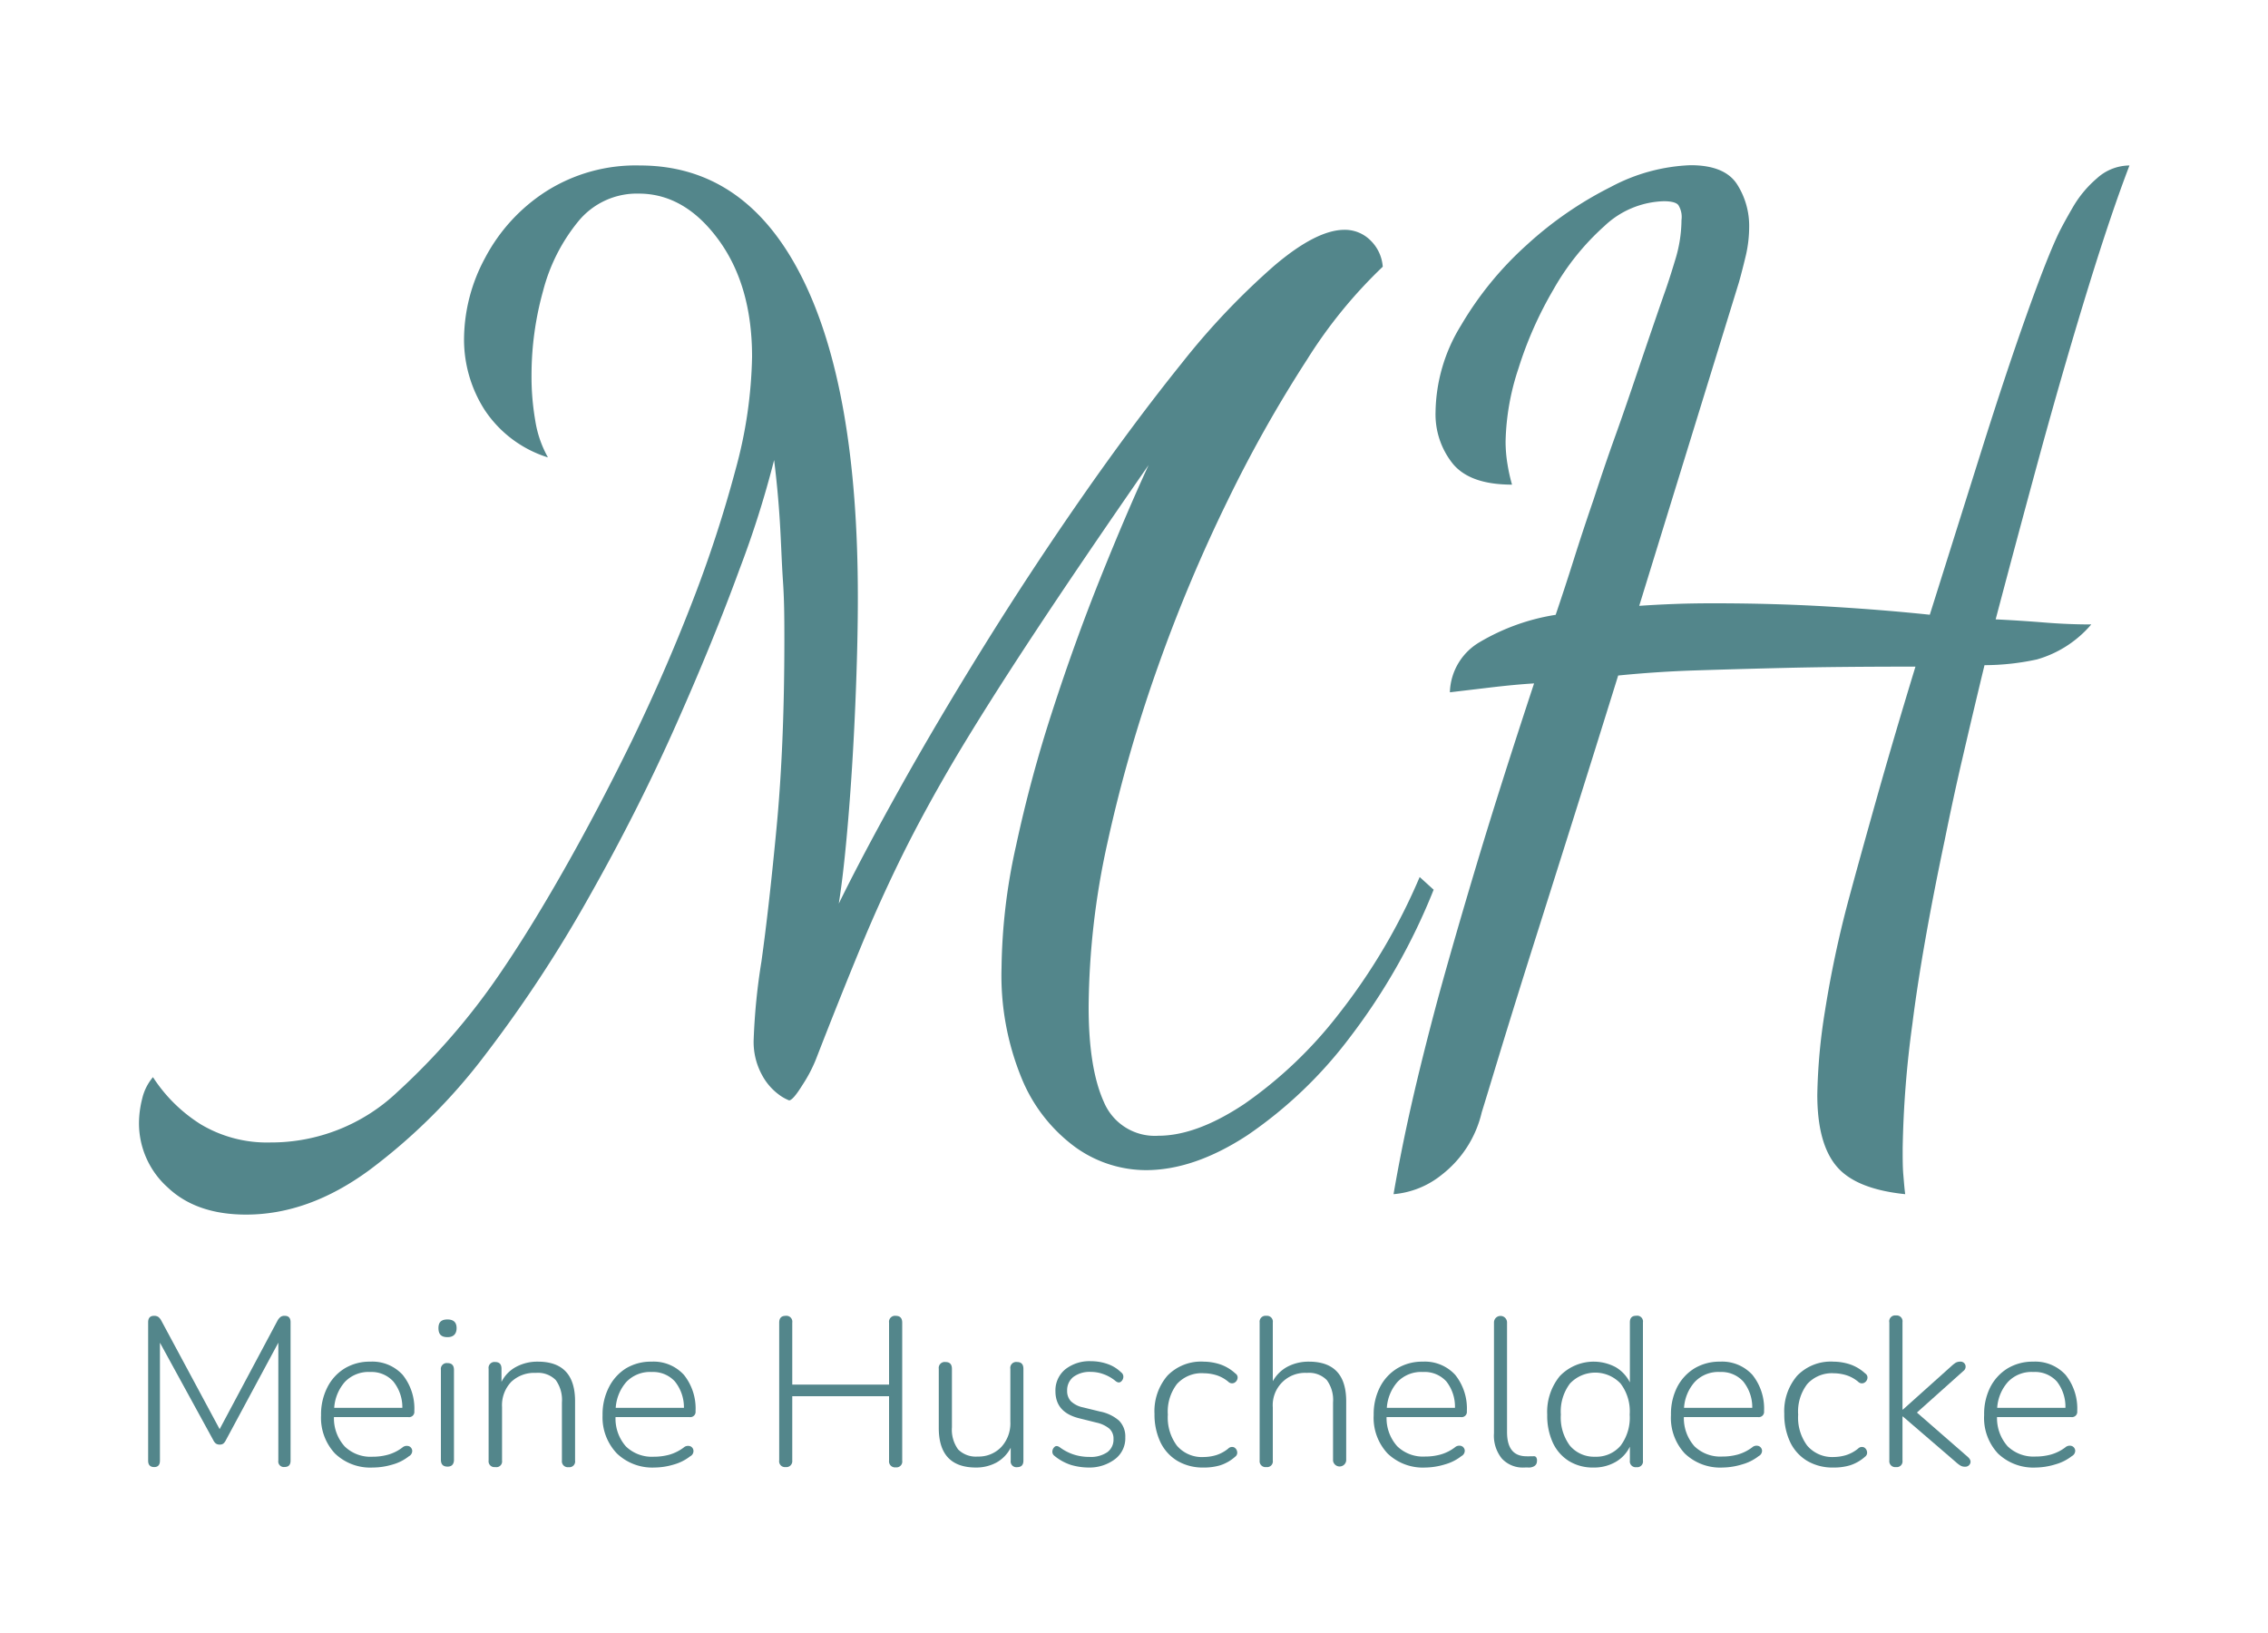 <svg xmlns="http://www.w3.org/2000/svg" viewBox="0 0 250 180"><defs><style>.cls-1{fill:#53868b;}</style></defs><g id="Ebene_16" data-name="Ebene 16"><g id="T&#xFC;rkis"><path class="cls-1" d="M27.12,133.88q-5.48,0-8.64-3a9.49,9.49,0,0,1-3.16-7.09,11.14,11.14,0,0,1,.35-2.67,5.67,5.67,0,0,1,1.19-2.39,17.08,17.08,0,0,0,5.27,5.2,14.23,14.23,0,0,0,7.66,2,20.21,20.21,0,0,0,14-5.55,74.36,74.36,0,0,0,11.17-12.85q3.38-4.92,7.17-11.59t7.51-14.27Q73.35,74,76.3,66.37a139.71,139.71,0,0,0,4.78-14.61A50,50,0,0,0,82.9,39.32q0-7.86-3.72-12.92T70.4,21.34a8.34,8.34,0,0,0-6.68,3.09,20,20,0,0,0-3.86,7.65,34.55,34.55,0,0,0-1.27,9.21A28.3,28.3,0,0,0,59,46.35a12.11,12.11,0,0,0,1.4,4.07,13,13,0,0,1-7-5.27,14.4,14.4,0,0,1-2.25-7.8,19,19,0,0,1,2.32-8.92,19.5,19.5,0,0,1,6.67-7.3,18.42,18.42,0,0,1,10.4-2.89q11.65,0,17.84,12.3t6.18,35.34q0,5.19-.28,11.8t-.77,12.51q-.49,5.9-1.05,9.41Q95,94.41,99.13,87t9.34-15.8q5.2-8.37,10.82-16.44t11-14.76a80.54,80.54,0,0,1,10.12-10.67c3.14-2.68,5.74-4,7.8-4a4,4,0,0,1,2.88,1.19,4.5,4.5,0,0,1,1.33,2.88,52.89,52.89,0,0,0-8.36,10.26,145.31,145.31,0,0,0-8.71,15.46,172.28,172.28,0,0,0-7.73,18.41,160.27,160.27,0,0,0-5.55,19.38A86,86,0,0,0,120,111q0,6.75,1.68,10.47a6.09,6.09,0,0,0,6,3.72q4.22,0,9.49-3.51a47.21,47.21,0,0,0,10.4-9.91,66.51,66.51,0,0,0,8.92-15.1l1.54,1.4a68.34,68.34,0,0,1-9.2,16.23,47.93,47.93,0,0,1-11.31,10.82q-5.9,3.87-11.24,3.86a13.39,13.39,0,0,1-7.73-2.52,17.72,17.72,0,0,1-5.9-7.52,29.84,29.84,0,0,1-2.25-12.3A64.47,64.47,0,0,1,112,93.21a148.7,148.7,0,0,1,4-14.83q2.46-7.59,5.27-14.61t5.34-12.51Q119,62.23,113.88,70t-8.57,13.56q-3.44,5.83-5.9,10.82c-1.64,3.33-3.18,6.74-4.63,10.26s-3.07,7.56-4.85,12.15a16,16,0,0,1-1.48,2.81c-.7,1.13-1.19,1.69-1.47,1.69a4.82,4.82,0,0,1-1.13-.64A6.47,6.47,0,0,1,84,118.5a7.58,7.58,0,0,1-.92-4,68.92,68.92,0,0,1,.85-8.5q.84-6,1.68-14.89t.85-20.31c0-2.24,0-4.47-.15-6.67s-.21-4.43-.35-6.67-.35-4.5-.63-6.75A108.76,108.76,0,0,1,81.5,62.79q-2.82,7.73-7,17.14t-9.55,18.9a146.15,146.15,0,0,1-11.45,17.42A63.9,63.9,0,0,1,40.68,129Q34,133.89,27.12,133.88Zm126.49-2.25q.84-4.9,2-10t2.88-11.52q1.75-6.39,4.28-14.83t6.33-19.95c-1.5.09-3,.24-4.57.42l-4.71.56a6.62,6.62,0,0,1,3.3-5.54,23.61,23.61,0,0,1,8.36-3q1-2.94,2-6.11t2.18-6.6c.75-2.3,1.54-4.64,2.39-7s1.71-4.89,2.6-7.52,1.8-5.29,2.74-8q.56-1.54,1.26-3.87a15.16,15.16,0,0,0,.7-4.42A2.47,2.47,0,0,0,185,22.6c-.23-.28-.77-.42-1.61-.42a9.91,9.91,0,0,0-6.54,2.74,27.48,27.48,0,0,0-5.62,7,41.88,41.88,0,0,0-3.86,8.72,27.06,27.06,0,0,0-1.41,8,15.33,15.33,0,0,0,.21,2.53,19.16,19.16,0,0,0,.5,2.25c-3.1,0-5.27-.77-6.54-2.32a8.7,8.7,0,0,1-1.89-5.69,18.63,18.63,0,0,1,2.81-9.55A37.24,37.24,0,0,1,168.29,27a40.69,40.69,0,0,1,9.28-6.4,20.18,20.18,0,0,1,8.78-2.39c2.53,0,4.23.71,5.13,2.11A8.5,8.5,0,0,1,192.81,25a14.15,14.15,0,0,1-.35,3.09c-.24,1-.49,2-.77,3l-11,35.69c1.31-.09,2.64-.16,4-.21s2.74-.07,4.15-.07q6.6,0,12.57.35t11.31.91L218.31,50q2.74-8.72,5.06-15.24T227,25.55c.38-.75.89-1.68,1.55-2.81a12.29,12.29,0,0,1,2.6-3.09,5.37,5.37,0,0,1,3.58-1.41q-2,5.21-4.49,13.28t-5.13,17.64q-2.61,9.56-5.13,19.11c1.87.09,3.67.21,5.41.35s3.44.21,5.13.21a12.33,12.33,0,0,1-6,3.86,27.61,27.61,0,0,1-5.77.63q-1.26,5.21-2.38,10.05c-.76,3.23-1.41,6.3-2,9.2q-2.53,12-3.58,20.38a113.55,113.55,0,0,0-1.06,13.63c0,1.12,0,2.08.07,2.88s.12,1.52.21,2.17q-5.47-.56-7.58-3.09c-1.41-1.68-2.11-4.31-2.11-7.86a63.69,63.69,0,0,1,.84-9.21,118.78,118.78,0,0,1,2.53-12q1.13-4.21,3.09-11.17t4.36-14.82q-8.58,0-14.34.14t-10,.28q-4.22.14-8.43.56-2.53,8.14-5.06,16.16t-4.64,14.68q-2.1,6.67-3.51,11.31c-.94,3.09-1.55,5.11-1.83,6a12.22,12.22,0,0,1-4.42,6.89A9.73,9.73,0,0,1,153.61,131.63Z"></path><path class="cls-1" d="M17,161.71c-.44,0-.67-.23-.67-.7V145.74c0-.46.22-.7.64-.7a.81.81,0,0,1,.48.12,1.19,1.19,0,0,1,.31.37l6.45,12,6.4-12a1.35,1.35,0,0,1,.32-.37.72.72,0,0,1,.46-.12c.43,0,.64.24.64.7V161c0,.47-.22.7-.66.7a.61.61,0,0,1-.69-.7V148l-5.79,10.76a1.12,1.12,0,0,1-.27.36.62.62,0,0,1-.39.11.7.7,0,0,1-.44-.12,1,1,0,0,1-.27-.35L17.63,148v13C17.63,161.48,17.41,161.71,17,161.71Z"></path><path class="cls-1" d="M41.1,161.76a5.61,5.61,0,0,1-4.18-1.55A5.76,5.76,0,0,1,35.39,156a6.55,6.55,0,0,1,.69-3.07A5.16,5.16,0,0,1,38,150.83a5.33,5.33,0,0,1,2.81-.74,4.53,4.53,0,0,1,3.58,1.46,5.93,5.93,0,0,1,1.28,4,.58.58,0,0,1-.67.65H36.81A4.63,4.63,0,0,0,38,159.44a4.08,4.08,0,0,0,3.07,1.13,6.32,6.32,0,0,0,1.69-.22,4.71,4.71,0,0,0,1.6-.8.73.73,0,0,1,.74-.13.58.58,0,0,1,.34.49.67.67,0,0,1-.37.61,5.08,5.08,0,0,1-1.83.92A7.59,7.59,0,0,1,41.1,161.76Zm-.28-10.53a3.6,3.6,0,0,0-2.81,1.1,4.79,4.79,0,0,0-1.17,2.85h7.51a4.51,4.51,0,0,0-1-2.91A3.24,3.24,0,0,0,40.82,151.23Z"></path><path class="cls-1" d="M49.33,147.39c-.7,0-1-.32-1-1s.34-.95,1-.95,1,.32,1,.95S50,147.39,49.33,147.39Zm0,14.27c-.49,0-.73-.25-.73-.76V151a.65.65,0,0,1,.73-.75c.47,0,.71.25.71.75v10C50,161.41,49.8,161.66,49.33,161.66Z"></path><path class="cls-1" d="M54.59,161.71a.64.64,0,0,1-.73-.72V150.88a.65.65,0,0,1,.73-.75q.69,0,.69.75v1.44a3.78,3.78,0,0,1,1.64-1.67,4.94,4.94,0,0,1,2.37-.56q4.1,0,4.1,4.37V161a.63.63,0,0,1-.71.72.65.65,0,0,1-.74-.72v-6.42a3.74,3.74,0,0,0-.68-2.46,2.75,2.75,0,0,0-2.19-.79,3.68,3.68,0,0,0-2.73,1,3.73,3.73,0,0,0-1,2.77V161A.63.63,0,0,1,54.59,161.71Z"></path><path class="cls-1" d="M72.14,161.76A5.64,5.64,0,0,1,68,160.21,5.76,5.76,0,0,1,66.42,156a6.55,6.55,0,0,1,.69-3.07A5.23,5.23,0,0,1,69,150.83a5.33,5.33,0,0,1,2.81-.74,4.52,4.52,0,0,1,3.58,1.46,5.93,5.93,0,0,1,1.28,4,.58.58,0,0,1-.66.65H67.85A4.63,4.63,0,0,0,69,159.44a4.11,4.11,0,0,0,3.07,1.13,6.45,6.45,0,0,0,1.7-.22,4.9,4.9,0,0,0,1.6-.8.72.72,0,0,1,.73-.13.56.56,0,0,1,.34.49.64.64,0,0,1-.36.61,5.22,5.22,0,0,1-1.84.92A7.58,7.58,0,0,1,72.14,161.76Zm-.29-10.53a3.61,3.61,0,0,0-2.81,1.1,4.79,4.79,0,0,0-1.17,2.85h7.52a4.56,4.56,0,0,0-1-2.91A3.25,3.25,0,0,0,71.85,151.23Z"></path><path class="cls-1" d="M86.6,161.71a.64.64,0,0,1-.71-.74V145.79c0-.5.24-.75.71-.75a.65.65,0,0,1,.73.75v6.83H98v-6.83a.66.66,0,0,1,.74-.75c.47,0,.71.25.71.75V161a.64.64,0,0,1-.71.74A.66.66,0,0,1,98,161V153.9H87.33V161A.65.65,0,0,1,86.6,161.71Z"></path><path class="cls-1" d="M107.58,161.76q-4.1,0-4.1-4.37v-6.51a.66.66,0,0,1,.74-.75c.47,0,.71.25.71.75v6.44a3.7,3.7,0,0,0,.68,2.44,2.74,2.74,0,0,0,2.16.79,3.44,3.44,0,0,0,2.6-1.05,3.85,3.85,0,0,0,1-2.79v-5.83a.65.65,0,0,1,.73-.75c.48,0,.71.25.71.75V161q0,.72-.69.72a.63.63,0,0,1-.71-.72v-1.42a3.92,3.92,0,0,1-1.57,1.63A4.66,4.66,0,0,1,107.58,161.76Z"></path><path class="cls-1" d="M120,161.76a7,7,0,0,1-1.93-.28,5.56,5.56,0,0,1-1.83-1A.56.56,0,0,1,116,160a.72.72,0,0,1,.25-.52c.15-.13.34-.11.57.05a5.4,5.4,0,0,0,1.64.83,5.53,5.53,0,0,0,1.6.23,3.24,3.24,0,0,0,2-.52,1.71,1.71,0,0,0,.68-1.45,1.48,1.48,0,0,0-.45-1.14,3.36,3.36,0,0,0-1.42-.67l-1.88-.47c-1.77-.43-2.65-1.42-2.65-3a3,3,0,0,1,1.08-2.4,4.3,4.3,0,0,1,2.84-.9,5.48,5.48,0,0,1,1.8.3,4,4,0,0,1,1.52.93.58.58,0,0,1,.24.56.69.69,0,0,1-.29.49c-.17.11-.36.07-.57-.1a4.39,4.39,0,0,0-1.32-.75,4,4,0,0,0-1.4-.25,3,3,0,0,0-1.93.56,1.86,1.86,0,0,0-.68,1.51,1.64,1.64,0,0,0,.41,1.16,2.72,2.72,0,0,0,1.34.68l1.88.46a4.5,4.5,0,0,1,2.09,1,2.47,2.47,0,0,1,.69,1.84,2.87,2.87,0,0,1-1.1,2.38A4.66,4.66,0,0,1,120,161.76Z"></path><path class="cls-1" d="M132.67,161.76a5.48,5.48,0,0,1-2.9-.74,4.84,4.84,0,0,1-1.86-2.06,7.11,7.11,0,0,1-.65-3.11,6,6,0,0,1,1.43-4.22,5.16,5.16,0,0,1,4-1.54,6,6,0,0,1,1.81.3,4.71,4.71,0,0,1,1.67,1,.52.52,0,0,1,.24.56.67.67,0,0,1-.37.48.58.58,0,0,1-.65-.13,3.82,3.82,0,0,0-1.35-.73,4.85,4.85,0,0,0-1.31-.2,3.67,3.67,0,0,0-3,1.19,5,5,0,0,0-1,3.37,5.17,5.17,0,0,0,1,3.42,3.62,3.62,0,0,0,3,1.25,4.85,4.85,0,0,0,1.31-.2,4,4,0,0,0,1.35-.73.58.58,0,0,1,.65-.13.65.65,0,0,1,.33.48.54.54,0,0,1-.22.55,4.6,4.6,0,0,1-1.66.95A6.14,6.14,0,0,1,132.67,161.76Z"></path><path class="cls-1" d="M139.59,161.71a.65.65,0,0,1-.74-.72V145.77a.65.65,0,0,1,.74-.73.64.64,0,0,1,.71.73v6.48a4,4,0,0,1,1.65-1.62,5,5,0,0,1,2.33-.54q4.11,0,4.11,4.37V161a.73.73,0,0,1-1.45,0v-6.42a3.69,3.69,0,0,0-.69-2.46,2.73,2.73,0,0,0-2.18-.79,3.56,3.56,0,0,0-3.77,3.81V161A.63.63,0,0,1,139.59,161.71Z"></path><path class="cls-1" d="M157.13,161.76a5.61,5.61,0,0,1-4.18-1.55,5.76,5.76,0,0,1-1.53-4.24,6.55,6.55,0,0,1,.69-3.07,5.16,5.16,0,0,1,1.91-2.07,5.32,5.32,0,0,1,2.8-.74,4.54,4.54,0,0,1,3.59,1.46,5.93,5.93,0,0,1,1.28,4,.58.58,0,0,1-.67.65h-8.18a4.63,4.63,0,0,0,1.18,3.22,4.08,4.08,0,0,0,3.07,1.13,6.32,6.32,0,0,0,1.69-.22,4.71,4.71,0,0,0,1.6-.8.73.73,0,0,1,.74-.13.58.58,0,0,1,.34.49.67.67,0,0,1-.37.61,5.17,5.17,0,0,1-1.83.92A7.59,7.59,0,0,1,157.13,161.76Zm-.28-10.53a3.6,3.6,0,0,0-2.81,1.1,4.79,4.79,0,0,0-1.17,2.85h7.51a4.51,4.51,0,0,0-.95-2.91A3.24,3.24,0,0,0,156.85,151.23Z"></path><path class="cls-1" d="M168,161.76a3.12,3.12,0,0,1-2.46-1,4,4,0,0,1-.86-2.78V145.77a.72.72,0,1,1,1.44,0v12.08c0,1.78.71,2.67,2.14,2.67a2.42,2.42,0,0,0,.39,0l.34,0a.36.36,0,0,1,.32.08.62.62,0,0,1,.11.43c0,.4-.24.64-.71.72a1.36,1.36,0,0,1-.36,0Z"></path><path class="cls-1" d="M175.65,161.76a5,5,0,0,1-2.7-.71,4.73,4.73,0,0,1-1.77-2,7.13,7.13,0,0,1-.63-3.11,6.23,6.23,0,0,1,1.38-4.25,5.16,5.16,0,0,1,6.15-1,4,4,0,0,1,1.58,1.69v-6.62c0-.49.23-.73.71-.73a.64.64,0,0,1,.73.73V161a.63.63,0,0,1-.71.72.64.64,0,0,1-.73-.72v-1.54a3.9,3.9,0,0,1-1.58,1.69A4.72,4.72,0,0,1,175.65,161.76Zm.19-1.19a3.51,3.51,0,0,0,2.8-1.22,5.15,5.15,0,0,0,1-3.43,5.07,5.07,0,0,0-1-3.41,3.83,3.83,0,0,0-5.59,0,5.12,5.12,0,0,0-1,3.41,5.2,5.2,0,0,0,1,3.43A3.48,3.48,0,0,0,175.84,160.57Z"></path><path class="cls-1" d="M189.9,161.76a5.64,5.64,0,0,1-4.19-1.55,5.75,5.75,0,0,1-1.52-4.24,6.55,6.55,0,0,1,.68-3.07,5.23,5.23,0,0,1,1.91-2.07,5.36,5.36,0,0,1,2.81-.74,4.52,4.52,0,0,1,3.58,1.46,5.93,5.93,0,0,1,1.28,4,.58.58,0,0,1-.66.65h-8.18a4.68,4.68,0,0,0,1.17,3.22,4.11,4.11,0,0,0,3.07,1.13,6.39,6.39,0,0,0,1.7-.22,4.81,4.81,0,0,0,1.6-.8.72.72,0,0,1,.73-.13.59.59,0,0,1,.35.49.67.67,0,0,1-.37.61,5.22,5.22,0,0,1-1.84.92A7.58,7.58,0,0,1,189.9,161.76Zm-.29-10.53a3.57,3.57,0,0,0-2.8,1.1,4.74,4.74,0,0,0-1.18,2.85h7.52a4.51,4.51,0,0,0-1-2.91A3.25,3.25,0,0,0,189.61,151.23Z"></path><path class="cls-1" d="M202.08,161.76a5.47,5.47,0,0,1-2.89-.74,4.84,4.84,0,0,1-1.86-2.06,7.11,7.11,0,0,1-.65-3.11,6,6,0,0,1,1.43-4.22,5.15,5.15,0,0,1,4-1.54,6,6,0,0,1,1.82.3,4.71,4.71,0,0,1,1.67,1,.53.53,0,0,1,.24.56.67.67,0,0,1-.37.48.57.57,0,0,1-.65-.13,3.82,3.82,0,0,0-1.35-.73,4.85,4.85,0,0,0-1.31-.2,3.67,3.67,0,0,0-2.95,1.19,5,5,0,0,0-1,3.37,5.17,5.17,0,0,0,1,3.42,3.62,3.62,0,0,0,2.95,1.25,4.85,4.85,0,0,0,1.31-.2,4,4,0,0,0,1.35-.73.58.58,0,0,1,.65-.13.65.65,0,0,1,.33.48.54.54,0,0,1-.22.55,4.6,4.6,0,0,1-1.66.95A6.16,6.16,0,0,1,202.08,161.76Z"></path><path class="cls-1" d="M209,161.71a.65.65,0,0,1-.74-.72V145.77A.65.65,0,0,1,209,145a.64.64,0,0,1,.71.73v9.64h.05l5.31-4.76a4.36,4.36,0,0,1,.47-.38,1,1,0,0,1,.52-.14.56.56,0,0,1,.57.34.59.59,0,0,1-.21.69l-5.12,4.58,5.62,4.9c.27.25.35.49.25.72a.57.57,0,0,1-.56.35.93.93,0,0,1-.52-.13,3.32,3.32,0,0,1-.52-.4l-5.81-5h-.05V161A.63.63,0,0,1,209,161.71Z"></path><path class="cls-1" d="M224.42,161.76a5.64,5.64,0,0,1-4.19-1.55,5.75,5.75,0,0,1-1.52-4.24,6.55,6.55,0,0,1,.68-3.07,5.23,5.23,0,0,1,1.91-2.07,5.36,5.36,0,0,1,2.81-.74,4.52,4.52,0,0,1,3.58,1.46,5.93,5.93,0,0,1,1.28,4,.58.58,0,0,1-.66.65h-8.18a4.68,4.68,0,0,0,1.17,3.22,4.11,4.11,0,0,0,3.07,1.13,6.39,6.39,0,0,0,1.7-.22,4.81,4.81,0,0,0,1.6-.8.72.72,0,0,1,.73-.13.59.59,0,0,1,.35.49.67.67,0,0,1-.37.61,5.22,5.22,0,0,1-1.84.92A7.58,7.58,0,0,1,224.42,161.76Zm-.29-10.53a3.57,3.57,0,0,0-2.8,1.1,4.74,4.74,0,0,0-1.18,2.85h7.52a4.51,4.51,0,0,0-.95-2.91A3.25,3.25,0,0,0,224.13,151.23Z"></path></g></g></svg>